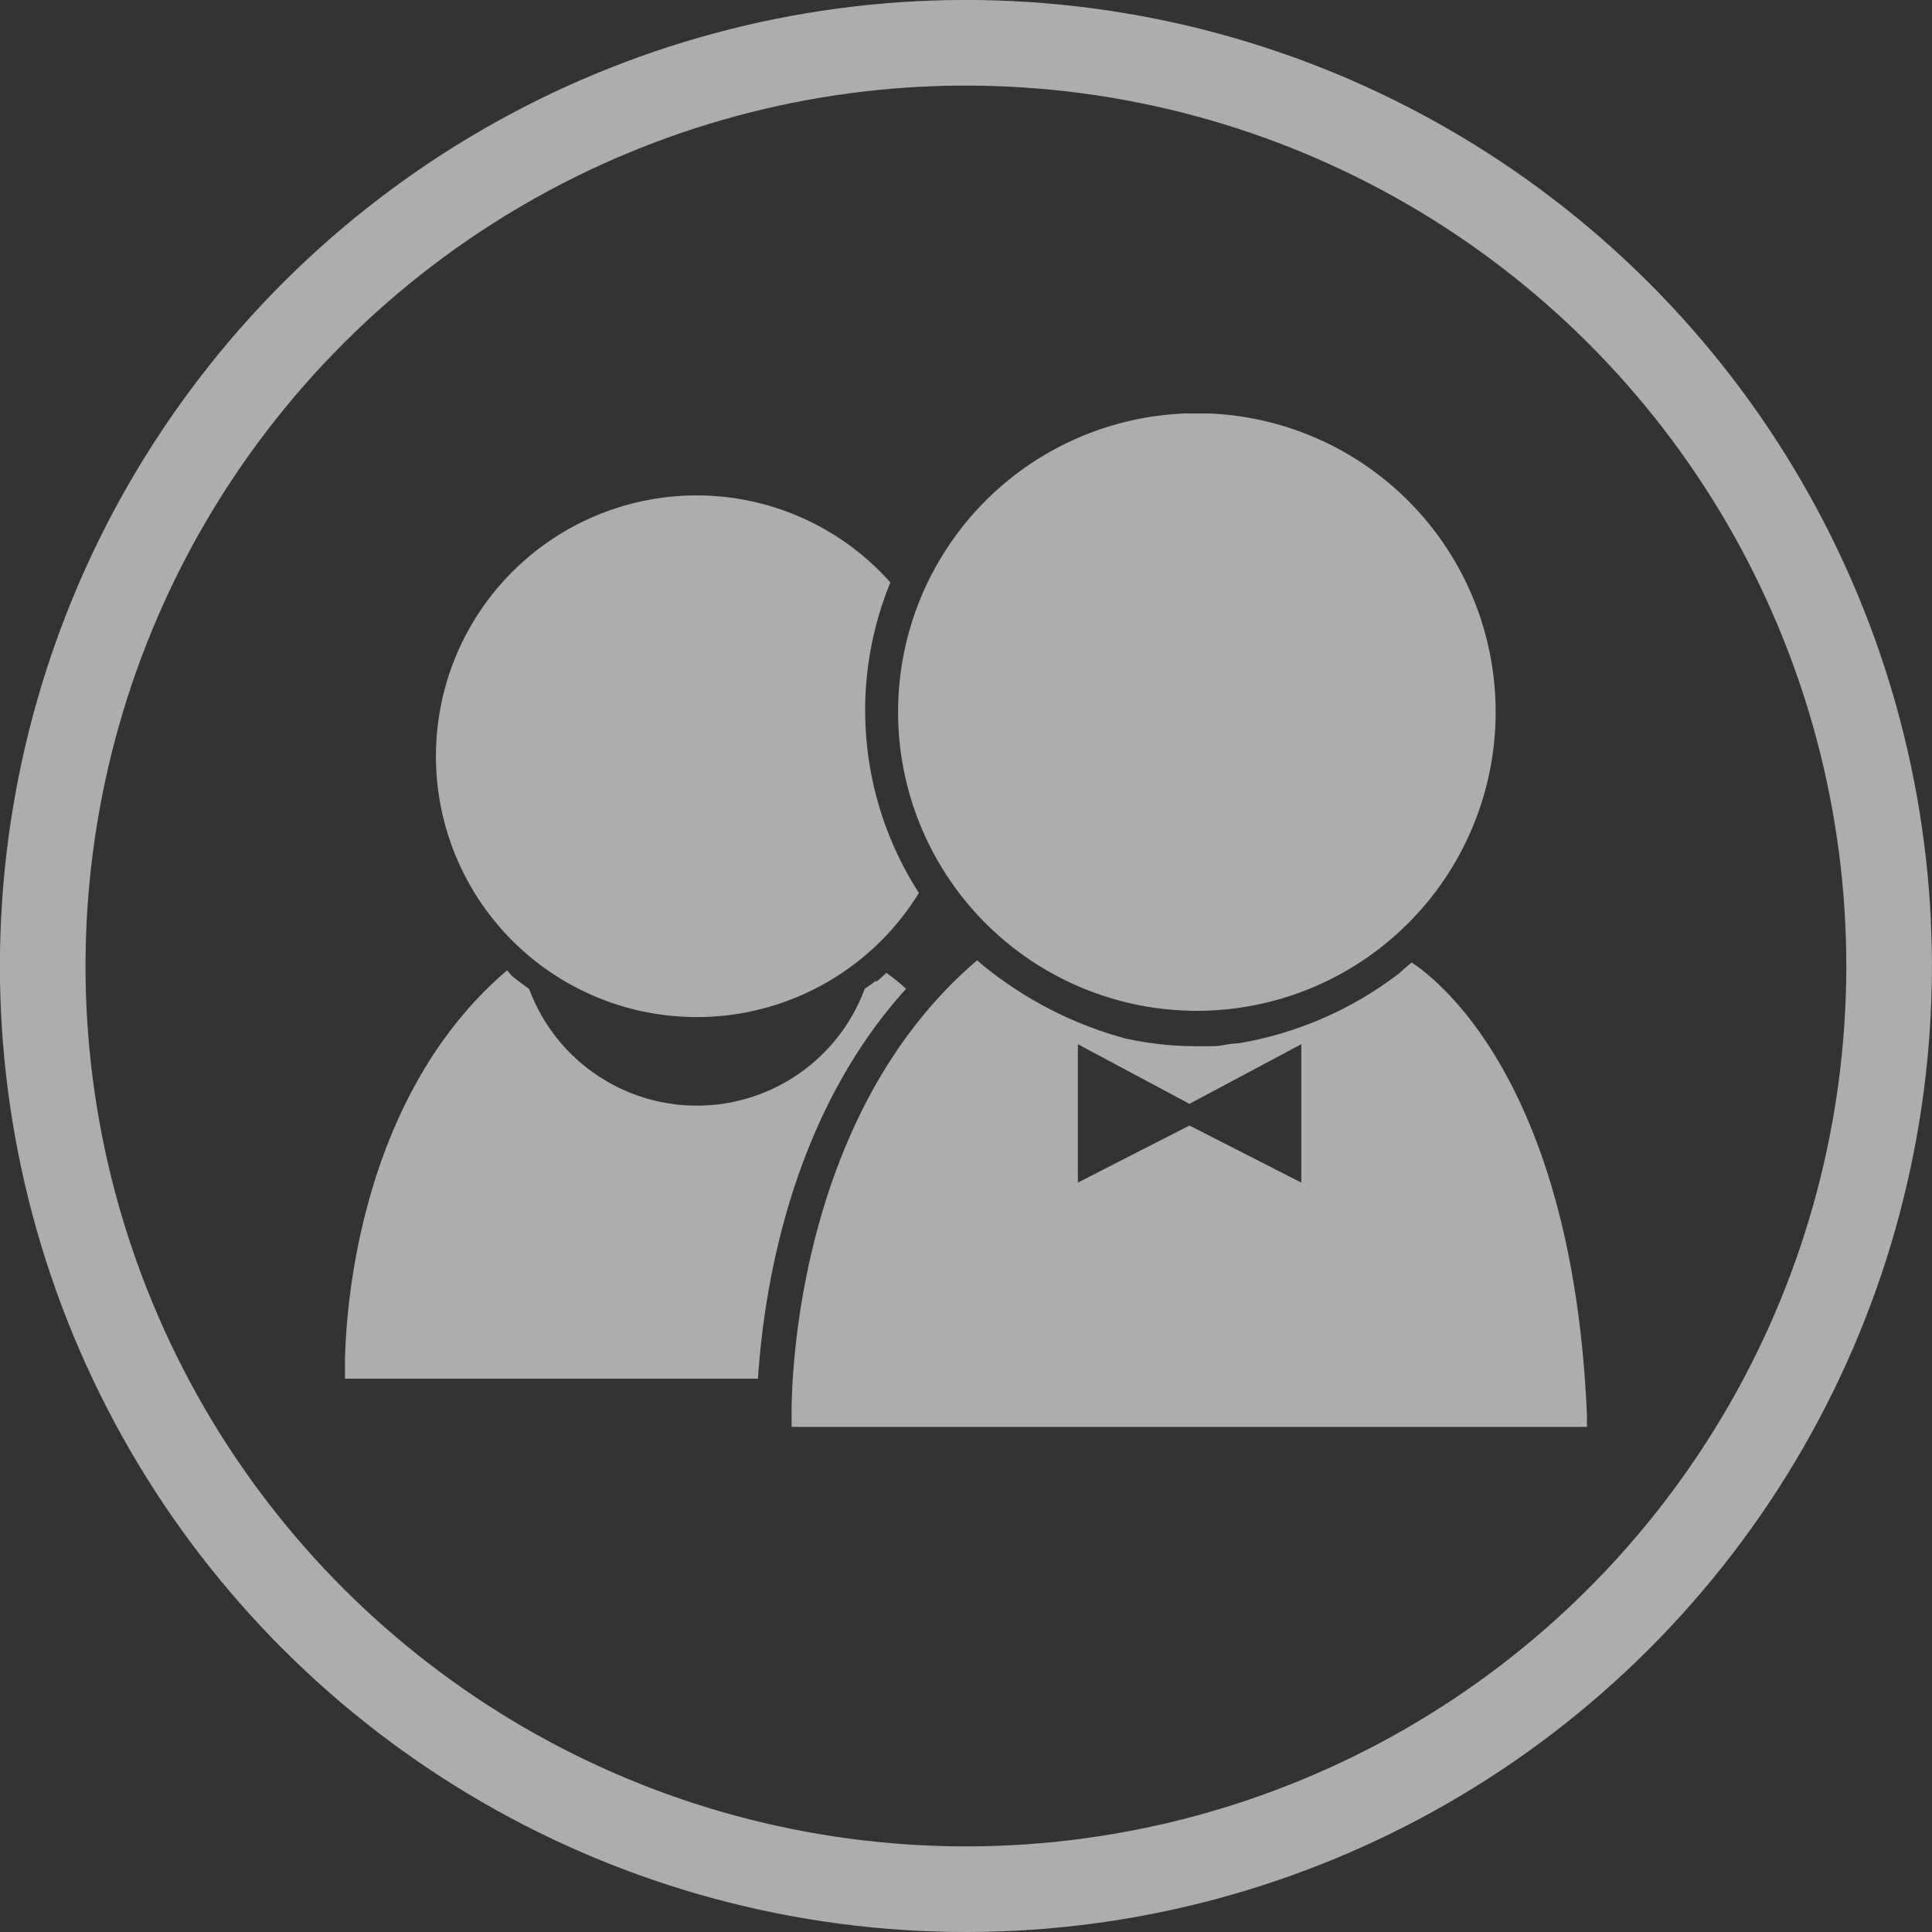 <svg xmlns="http://www.w3.org/2000/svg" xmlns:xlink="http://www.w3.org/1999/xlink" viewBox="0 0 67.7 67.7"><rect x="0" y="0" width="67.7" height="67.7" fill="#333333" stroke="none"/><defs><clipPath id="clip-path"><rect x="12.09" y="14.49" width="43.52" height="35.51" style="fill:none"/></clipPath><clipPath id="clip-path-2"><rect width="67.7" height="67.7" style="fill:none"/></clipPath></defs><title>Asset 2</title><g id="Layer_2" data-name="Layer 2"><g id="Layer_1-2" data-name="Layer 1"><g style="opacity:0.6"><g style="clip-path:url(#clip-path)"><path d="M24.44,17.36A9.14,9.14,0,1,0,32.2,31.29a11.81,11.81,0,0,1-1-10.88,9.08,9.08,0,0,0-6.79-3.05" style="fill:#fff"/><path d="M30.7,34.36c-.11.09-.25.19-.4.29a6.27,6.27,0,0,1-11.76,0c-.29-.2-.51-.38-.63-.48L17.77,34l-.08.07C12,39,12.08,47.59,12.09,48v.31H26.56c.22-3.34,1.21-9.27,5.19-13.66a7.42,7.42,0,0,0-.69-.56l-.24.22-.12.1" style="fill:#fff"/><path d="M49.46,33.73l-.28.24-.13.12a12.7,12.7,0,0,1-5.66,2.47c-.27,0-.54.08-.81.1l-.7,0a11.29,11.29,0,0,1-2.48-.28,13.48,13.48,0,0,1-5-2.59l-.16-.14-.09.08c-6.51,5.63-6.42,15.48-6.41,15.9V50H55.61v-.37c-.47-11.38-5-15.15-6.14-15.9m-3.87,7.71-3.92-2-3.91,2V36.59l3.91,2.09,3.92-2.09Z" style="fill:#fff"/><path d="M31.47,25A10.47,10.47,0,0,0,41.93,35.42h0A10.47,10.47,0,1,0,31.47,25" style="fill:#fff"/></g></g><g style="opacity:0.6"><g style="clip-path:url(#clip-path-2)"><circle cx="33.85" cy="33.85" r="32.35" transform="translate(-10.38 15.53) rotate(-22.5)" style="fill:none;stroke:#fff;stroke-miterlimit:10;stroke-width:3px"/></g></g></g></g></svg>